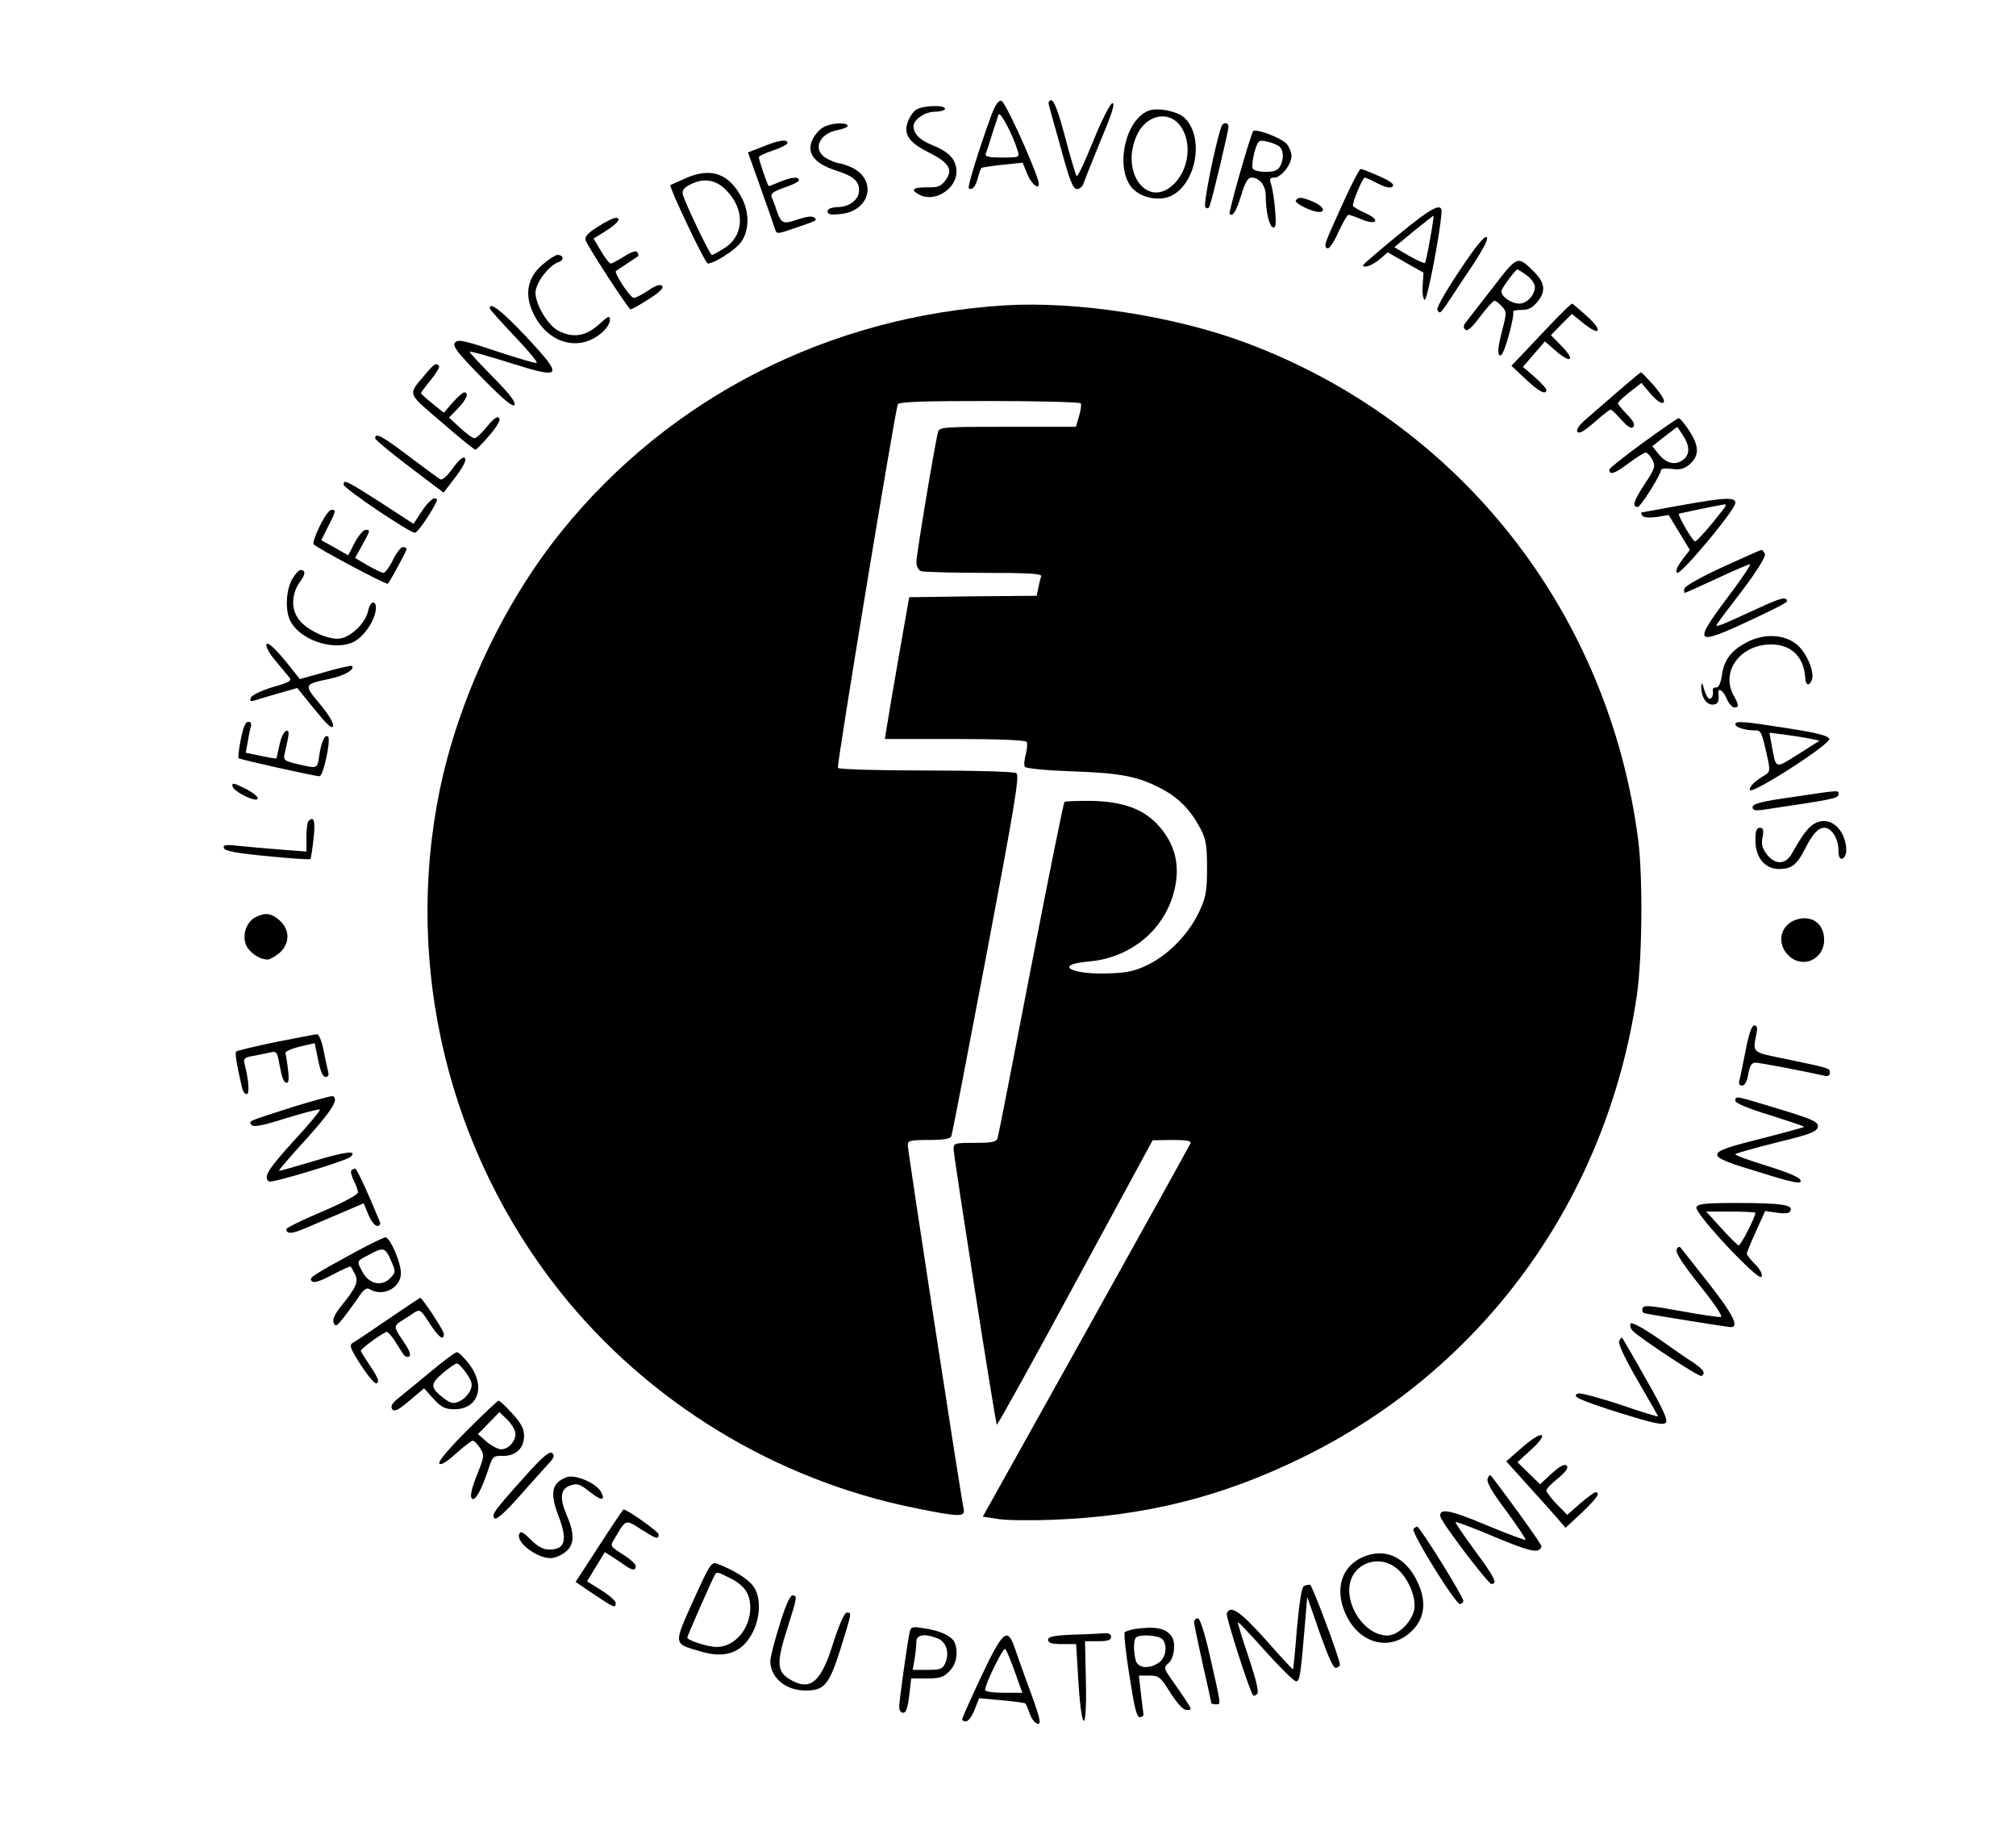 <svg preserveAspectRatio="xMidYMid meet" viewBox="0 0 704 642" height="642pt" width="704pt" xmlns="http://www.w3.org/2000/svg" version="1.0">

<g stroke="none" fill="#000000" transform="translate(0,642) scale(0.1,-0.1)">
<path d="M3462 6018 c-42 -114 -84 -250 -79 -255 11 -10 25 7 32 37 4 16 10
32 13 34 4 2 38 7 75 11 l68 7 17 -41 c18 -42 49 -59 37 -20 -25 78 -116 275
-128 277 -10 2 -22 -14 -35 -50z m92 -125 c7 -22 5 -23 -54 -23 -46 0 -61 3
-58 13 3 6 13 37 22 67 10 30 20 62 23 70 5 14 50 -70 67 -127z"></path>
<path d="M3663 6053 c2 -10 22 -80 43 -155 29 -108 41 -138 55 -138 9 0 19 8
22 18 3 9 30 77 60 150 38 90 52 132 42 132 -7 0 -35 -53 -66 -129 -29 -72
-55 -128 -59 -126 -3 2 -21 62 -40 134 -23 88 -39 131 -49 131 -8 0 -11 -7 -8
-17z"></path>
<path d="M3198 6036 c-10 -7 -22 -25 -27 -39 -17 -44 1 -73 68 -107 75 -37 91
-62 63 -99 -16 -22 -27 -26 -66 -25 -49 0 -58 -9 -25 -26 52 -28 129 20 129
80 0 43 -25 70 -88 95 -40 16 -62 39 -62 64 0 24 41 51 75 51 19 0 35 5 35 10
0 15 -82 12 -102 -4z"></path>
<path d="M4010 6033 c-81 -32 -117 -199 -57 -269 29 -33 90 -47 132 -30 92 39
123 207 51 275 -25 23 -95 37 -126 24z m110 -50 c43 -55 34 -151 -20 -205 -91
-90 -190 39 -130 170 32 70 108 88 150 35z"></path>
<path d="M2884 5980 c-28 -11 -54 -48 -54 -76 0 -34 30 -60 88 -79 61 -19 82
-37 82 -69 0 -32 -32 -58 -74 -59 -24 -1 -36 -6 -36 -15 0 -11 10 -13 47 -9
102 11 127 119 38 162 -18 8 -38 15 -45 15 -6 0 -24 7 -40 15 -55 28 -33 88
35 101 19 3 35 10 35 15 0 11 -48 11 -76 -1z"></path>
<path d="M4265 5978 c-22 -65 -64 -273 -56 -281 7 -7 12 -5 15 4 10 25 66 263
66 276 0 17 -19 17 -25 1z"></path>
<path d="M4376 5962 c-11 -19 -87 -284 -82 -289 11 -11 23 9 41 67 13 44 23
60 36 60 27 0 49 -28 49 -63 0 -55 12 -106 25 -111 10 -3 12 10 8 57 -2 34 -9
74 -13 90 -8 23 -6 27 10 27 24 0 60 46 60 75 0 13 -8 32 -17 43 -19 21 -110
55 -117 44z m91 -53 c16 -14 17 -43 3 -70 -8 -14 -21 -19 -50 -19 -21 0 -42 5
-45 11 -4 6 -1 31 5 56 13 43 15 45 43 39 17 -3 36 -11 44 -17z"></path>
<path d="M2664 5908 l-52 -20 45 -126 c25 -70 47 -134 50 -144 5 -15 9 -15 61
3 88 30 86 29 76 39 -7 7 -27 4 -58 -6 -51 -18 -58 -15 -74 31 -5 17 -13 37
-17 46 -5 13 4 20 44 34 28 9 51 21 51 26 0 13 -26 11 -67 -6 -19 -8 -37 -15
-38 -15 -4 0 -35 91 -35 101 0 4 23 15 50 24 28 9 50 21 50 26 0 14 -30 10
-86 -13z"></path>
<path d="M4687 5705 c-64 -141 -66 -146 -51 -152 6 -2 23 23 38 57 15 33 31
60 35 60 5 0 25 -7 46 -16 53 -22 67 -2 15 21 -23 10 -43 22 -45 26 -5 7 33
99 41 99 3 0 23 -9 46 -21 28 -14 44 -17 51 -10 7 7 -6 18 -47 36 -31 14 -60
25 -64 25 -5 0 -34 -56 -65 -125z"></path>
<path d="M2395 5798 c-27 -12 -52 -23 -54 -24 -6 -5 121 -274 131 -274 21 0
88 42 112 70 32 39 35 103 7 158 -44 86 -108 109 -196 70z m140 -41 c68 -68
65 -161 -8 -205 -19 -12 -37 -22 -41 -22 -7 0 -88 169 -101 209 -4 15 1 24 22
35 48 26 91 20 128 -17z"></path>
<path d="M4525 5720 c-6 -9 56 -40 81 -40 26 0 14 21 -21 36 -40 17 -52 17
-60 4z"></path>
<path d="M4883 5600 c-68 -56 -123 -103 -123 -106 0 -12 32 -1 57 20 l29 25
63 -36 62 -35 -3 -45 c-2 -26 2 -48 7 -50 9 -3 55 237 59 307 2 35 -37 14
-151 -80z m111 -14 c-7 -43 -16 -81 -18 -84 -3 -2 -28 9 -56 25 l-51 30 68 56
c37 30 69 55 69 54 1 -1 -4 -38 -12 -81z"></path>
<path d="M2087 5628 c-35 -22 -46 -35 -42 -47 11 -28 150 -241 157 -241 4 0
33 16 64 36 38 24 53 39 46 46 -7 7 -23 1 -48 -16 -21 -14 -44 -26 -51 -26
-12 0 -70 88 -62 94 2 1 20 13 39 26 19 13 37 25 39 26 1 2 0 7 -3 13 -5 7
-21 2 -46 -14 -22 -14 -43 -25 -47 -25 -5 0 -20 19 -34 43 l-26 44 43 27 c43
27 56 47 32 45 -7 0 -35 -14 -61 -31z"></path>
<path d="M5096 5474 c-55 -83 -82 -132 -76 -138 12 -12 1 -25 99 123 56 82 80
126 73 133 -7 7 -39 -32 -96 -118z"></path>
<path d="M1898 5499 c-51 -41 -66 -96 -43 -156 45 -117 161 -157 245 -86 17
14 30 34 30 45 0 18 -5 16 -40 -16 -45 -40 -89 -47 -140 -21 -36 19 -80 91
-80 133 0 34 47 96 81 107 20 7 17 25 -4 25 -7 0 -29 -14 -49 -31z"></path>
<path d="M5210 5412 c-46 -59 -88 -113 -93 -120 -7 -8 -7 -16 0 -23 7 -7 24 8
52 46 23 30 45 55 50 55 4 0 16 -9 26 -20 17 -19 17 -22 -1 -90 -12 -48 -15
-73 -8 -80 7 -7 17 14 32 66 12 43 19 81 16 85 -2 4 10 7 27 7 23 -1 39 6 56
26 32 37 29 68 -9 106 -60 59 -57 60 -148 -58z m121 47 c16 -11 29 -30 29 -41
0 -28 -28 -58 -54 -58 -31 0 -69 29 -62 47 6 15 48 71 54 72 2 1 17 -8 33 -20z"></path>
<path d="M3510 5354 c-616 -38 -1171 -321 -1549 -789 -204 -253 -360 -586
-426 -906 -125 -615 31 -1259 422 -1750 307 -385 751 -656 1238 -754 157 -32
177 -32 170 -2 -9 37 -195 1249 -195 1269 0 16 9 18 74 18 50 0 75 4 78 13 3
6 58 293 123 635 99 523 116 625 104 633 -8 5 -150 9 -316 9 -166 0 -304 4
-307 9 -5 8 198 1237 209 1269 3 9 76 12 319 12 173 0 317 -4 320 -8 3 -5 0
-25 -6 -45 l-11 -37 -238 0 c-218 0 -238 -1 -243 -17 -10 -34 -76 -430 -76
-455 0 -14 7 -29 16 -32 9 -3 107 -6 220 -6 158 0 203 -3 200 -12 -3 -7 -7
-25 -10 -40 l-6 -28 -223 -2 -222 -3 -37 -210 c-20 -115 -39 -227 -42 -247
l-6 -38 244 0 c150 0 247 -4 251 -10 3 -5 2 -25 -3 -44 -5 -18 -7 -38 -3 -43
3 -6 77 -13 166 -16 172 -6 232 -18 315 -63 58 -31 99 -74 132 -137 19 -35 23
-58 23 -137 0 -82 -4 -103 -27 -152 -35 -76 -104 -148 -175 -184 -45 -23 -74
-30 -133 -32 -136 -7 -207 30 -79 41 133 11 243 92 288 210 37 102 24 188 -41
262 -53 60 -125 87 -240 89 -47 0 -89 -1 -91 -4 -3 -3 -56 -264 -117 -580 -61
-316 -113 -583 -116 -592 -4 -15 -18 -18 -80 -18 -70 0 -74 -1 -74 -22 1 -30
146 -958 151 -962 2 -2 126 221 274 495 l270 498 69 1 c51 0 67 -3 63 -12 -3
-7 -167 -303 -365 -658 l-360 -645 52 -8 c28 -5 114 -6 191 -3 321 12 590 79
870 216 636 310 1066 904 1171 1615 19 131 21 409 5 540 -103 801 -627 1463
-1375 1740 -248 92 -587 144 -836 129z"></path>
<path d="M5425 5298 c-33 -35 -80 -84 -103 -109 l-44 -46 49 -46 c46 -44 73
-58 73 -38 0 5 -19 25 -41 45 l-41 35 38 44 39 45 39 -34 c52 -45 68 -32 20
17 l-38 39 36 37 37 37 41 -33 c58 -47 69 -27 13 24 -27 24 -50 44 -53 45 -3
0 -32 -28 -65 -62z"></path>
<path d="M1710 5344 c0 -4 39 -47 86 -97 48 -50 83 -92 78 -94 -5 -2 -69 17
-141 41 -114 38 -134 42 -144 30 -10 -12 7 -34 95 -124 77 -78 109 -104 113
-93 4 10 -22 43 -76 97 -44 45 -81 84 -81 88 0 3 62 -14 138 -38 187 -59 192
-52 61 89 -87 92 -129 125 -129 101z"></path>
<path d="M1485 5113 c-62 -74 -66 -61 57 -167 61 -53 114 -96 118 -96 4 0 26
23 50 51 28 33 39 54 33 60 -7 7 -21 -4 -42 -30 -18 -23 -38 -41 -44 -41 -7 0
-29 17 -50 36 l-39 36 31 32 c30 31 40 56 22 56 -5 0 -23 -16 -40 -35 l-31
-36 -40 32 c-22 18 -40 34 -40 36 0 3 16 24 35 47 19 24 32 46 28 49 -10 11
-17 7 -48 -30z"></path>
<path d="M5660 5062 c-36 -31 -87 -75 -112 -97 -31 -26 -45 -44 -40 -52 6 -9
23 1 59 32 28 25 54 45 57 45 4 0 21 -16 38 -36 22 -24 34 -32 41 -25 8 8 1
21 -21 44 -18 18 -32 36 -32 39 0 4 18 21 41 39 l41 32 32 -38 c20 -23 37 -35
44 -31 8 5 -2 23 -30 57 -24 27 -45 49 -48 49 -3 -1 -34 -27 -70 -58z"></path>
<path d="M5737 4874 c-64 -47 -117 -89 -117 -93 0 -21 17 -16 65 20 28 21 56
39 62 39 5 0 16 -11 23 -25 12 -22 10 -30 -28 -87 -37 -57 -44 -78 -23 -78 10
0 81 113 81 128 0 6 16 8 38 5 27 -4 43 0 59 13 37 31 38 63 4 117 -17 26 -34
47 -39 47 -4 0 -60 -39 -125 -86z m143 21 c24 -39 20 -69 -11 -86 -26 -13 -54
-4 -79 28 l-20 25 43 34 c23 18 43 33 44 33 1 1 11 -15 23 -34z"></path>
<path d="M1310 4890 c0 -5 54 -50 120 -100 l119 -90 42 55 c27 36 39 59 32 66
-6 6 -21 -7 -42 -36 -20 -28 -37 -43 -44 -38 -7 4 -56 40 -109 80 -94 71 -118
84 -118 63z"></path>
<path d="M1200 4728 c0 -13 230 -168 249 -168 8 0 46 53 70 98 10 18 9 22 -2
22 -8 0 -28 -20 -44 -45 l-29 -44 -109 71 c-126 81 -135 85 -135 66z"></path>
<path d="M5865 4655 c-71 -13 -131 -24 -133 -24 -2 -1 0 -6 3 -11 4 -7 24 -8
50 -5 l42 7 37 -61 37 -61 -27 -35 c-17 -23 -24 -39 -18 -45 11 -11 204 220
204 244 0 21 -33 20 -195 -9z m154 -12 c-48 -62 -93 -113 -100 -113 -8 0 -61
91 -56 96 2 2 140 31 161 33 5 1 2 -7 -5 -16z"></path>
<path d="M1117 4584 c-15 -30 -25 -59 -22 -64 7 -11 255 -143 259 -138 9 9 66
115 66 121 0 4 -6 7 -13 7 -7 0 -23 -20 -35 -45 -12 -25 -27 -45 -33 -45 -6 0
-30 12 -55 26 l-44 26 25 45 c29 53 29 53 11 53 -7 0 -24 -20 -37 -44 l-23
-45 -47 27 -47 26 24 48 c28 55 28 58 11 58 -7 0 -25 -25 -40 -56z"></path>
<path d="M6015 4440 c-74 -34 -131 -66 -133 -75 -2 -8 -1 -15 1 -15 3 0 53 23
112 50 59 28 111 50 116 50 5 0 -29 -51 -76 -113 -124 -165 -117 -173 70 -86
74 34 135 65 135 69 0 19 -19 14 -108 -27 -126 -58 -145 -66 -136 -52 3 6 44
60 90 120 49 65 81 116 77 125 -3 7 -8 14 -12 14 -3 0 -64 -27 -136 -60z"></path>
<path d="M1024 4404 c-25 -37 -30 -114 -10 -152 38 -74 172 -111 234 -65 31
23 59 67 64 102 5 36 -18 37 -26 0 -9 -46 -66 -99 -107 -99 -47 0 -118 37
-140 74 -24 37 -19 87 10 127 19 25 18 39 0 39 -5 0 -16 -12 -25 -26z"></path>
<path d="M6101 4178 c-55 -28 -81 -62 -88 -116 -4 -26 -11 -42 -19 -42 -8 0
-13 -3 -13 -7 3 -19 -2 -33 -11 -33 -5 0 -14 15 -19 33 -7 26 -9 27 -10 9 -1
-34 17 -62 39 -62 19 0 24 10 21 38 -3 24 17 12 29 -18 7 -16 19 -30 26 -30
17 0 17 8 -1 40 -48 84 21 180 130 180 70 0 114 -43 119 -115 1 -28 13 -33 23
-9 10 26 -15 88 -47 119 -42 40 -117 46 -179 13z"></path>
<path d="M930 4168 c0 -10 14 -34 32 -55 18 -21 38 -46 46 -55 13 -15 7 -19
-56 -37 -39 -12 -73 -28 -76 -37 -5 -12 -1 -14 15 -9 12 4 49 15 84 25 l63 18
60 -74 c42 -52 61 -70 65 -60 4 9 -14 40 -45 77 -58 69 -58 70 33 89 52 11 90
33 78 45 -3 2 -45 -7 -93 -21 l-89 -25 -26 33 c-54 69 -90 104 -91 86z"></path>
<path d="M841 3839 c-7 -34 -10 -63 -8 -66 6 -5 265 -63 283 -63 13 0 40 127
30 138 -11 10 -24 -17 -31 -65 -7 -48 -5 -47 -75 -31 -44 10 -51 15 -47 32 18
78 19 88 6 84 -8 -3 -18 -24 -23 -49 -5 -24 -10 -45 -11 -47 -1 -1 -26 3 -54
9 l-53 11 7 37 c3 20 8 44 11 54 3 10 0 17 -9 17 -10 0 -18 -20 -26 -61z"></path>
<path d="M6060 3891 c0 -10 34 -21 67 -21 23 0 24 -2 44 -90 11 -49 10 -55 -6
-65 -37 -22 -58 -42 -54 -53 6 -17 280 159 277 178 -3 11 -39 21 -143 37 -158
25 -185 27 -185 14z m261 -50 l33 -7 -74 -47 c-84 -52 -77 -55 -94 36 l-7 39
54 -7 c30 -4 69 -10 88 -14z"></path>
<path d="M812 3675 c4 -20 88 -60 88 -42 0 7 -21 23 -46 35 -38 19 -45 20 -42
7z"></path>
<path d="M6258 3637 c-106 -15 -138 -23 -138 -35 0 -11 9 -13 38 -9 243 36
262 40 262 53 0 16 12 17 -162 -9z"></path>
<path d="M1077 3553 c-4 -3 -7 -29 -7 -56 l0 -50 -92 7 c-51 4 -117 10 -147
13 -43 5 -53 3 -49 -8 3 -10 44 -18 151 -28 81 -8 149 -13 151 -10 2 2 7 34
11 72 7 62 1 80 -18 60z"></path>
<path d="M6339 3546 c-23 -11 -46 -42 -81 -105 -22 -40 -58 -42 -88 -4 -16 21
-20 35 -15 60 5 26 2 33 -10 33 -11 0 -15 -11 -15 -44 0 -60 33 -100 83 -100
43 0 62 15 89 68 27 54 47 76 69 76 25 0 49 -38 49 -78 0 -22 4 -32 13 -30 19
7 19 50 0 87 -21 40 -59 55 -94 37z"></path>
<path d="M893 3218 c-32 -16 -48 -61 -34 -97 12 -27 47 -51 76 -51 8 0 26 11
41 23 37 33 37 81 0 114 -29 25 -49 28 -83 11z"></path>
<path d="M6264 3206 c-49 -22 -59 -82 -19 -121 48 -49 125 -16 125 54 0 60
-49 91 -106 67z"></path>
<path d="M6096 2753 c-10 -49 -19 -96 -22 -105 -3 -12 0 -18 9 -18 10 0 18 14
22 40 5 29 12 40 25 40 15 0 171 -30 238 -45 15 -4 22 -1 22 10 0 16 2 15
-155 48 -119 24 -115 20 -101 90 4 19 1 27 -8 27 -9 0 -19 -30 -30 -87z"></path>
<path d="M963 2782 c-72 -15 -134 -30 -138 -33 -5 -6 0 -39 20 -126 3 -13 10
-23 16 -23 11 0 8 47 -7 106 -5 18 0 23 33 28 21 4 48 10 59 12 18 5 22 0 28
-33 11 -58 16 -73 28 -73 9 0 8 28 -5 104 -1 5 21 15 50 22 l52 12 12 -59 c8
-39 16 -59 26 -59 9 0 12 7 9 18 -2 9 -10 43 -16 75 -6 32 -17 57 -23 56 -7 0
-71 -13 -144 -27z"></path>
<path d="M1025 2556 c-165 -53 -156 -49 -147 -63 6 -9 36 -4 121 23 62 19 115
33 118 30 3 -2 -38 -52 -91 -109 -91 -100 -108 -128 -86 -142 10 -6 269 72
284 86 26 24 -16 19 -126 -14 -67 -20 -122 -36 -124 -34 -1 1 42 52 97 112 90
100 112 137 92 148 -5 2 -66 -15 -138 -37z"></path>
<path d="M6060 2577 c0 -8 46 -28 120 -50 66 -21 120 -39 120 -41 0 -2 -67
-20 -149 -41 -204 -51 -205 -58 -9 -117 122 -38 148 -43 146 -30 -2 11 -39 27
-116 51 -61 19 -112 37 -112 41 0 3 64 21 143 41 120 29 142 38 145 55 2 17
-14 25 -135 62 -155 47 -153 47 -153 29z"></path>
<path d="M1227 2334 c-3 -4 0 -19 8 -35 8 -15 15 -34 15 -42 0 -8 -50 -35
-125 -67 -69 -29 -125 -57 -125 -61 0 -19 21 -17 71 5 30 13 87 37 127 54 l72
31 16 -39 c9 -22 23 -40 31 -40 8 0 13 6 10 13 -44 107 -81 187 -87 187 -4 0
-9 -3 -13 -6z"></path>
<path d="M5924 2205 c-8 -20 217 -260 227 -243 5 8 -3 24 -21 43 -17 17 -30
34 -30 38 0 4 14 39 32 78 l32 71 42 -6 c30 -4 44 -2 47 8 8 20 -36 26 -190
26 -109 0 -135 -3 -139 -15z m206 -19 c0 -15 -52 -117 -59 -114 -5 2 -32 29
-61 61 l-52 57 86 0 c47 0 86 -2 86 -4z"></path>
<path d="M1250 2054 c-161 -88 -173 -95 -161 -107 7 -7 28 -1 71 22 34 18 63
31 64 29 2 -1 9 -13 15 -25 14 -27 6 -46 -46 -111 -23 -28 -33 -48 -28 -60 6
-15 10 -13 31 13 14 17 37 49 53 72 20 31 31 39 42 32 45 -28 109 4 109 56 0
38 -38 125 -54 125 -6 0 -49 -21 -96 -46z m115 -34 c17 -39 17 -41 0 -60 -31
-34 -77 -24 -100 21 -20 37 -20 36 23 58 51 28 57 26 77 -19z"></path>
<path d="M5855 2057 c-5 -10 22 -51 80 -124 54 -67 82 -109 74 -111 -8 -1 -71
8 -141 21 -105 19 -128 21 -132 10 -3 -8 0 -16 7 -18 10 -3 256 -43 297 -48
36 -5 16 39 -71 150 -51 65 -96 122 -100 127 -5 5 -11 3 -14 -7z"></path>
<path d="M1355 1814 c-60 -41 -116 -79 -124 -83 -12 -7 -7 -21 28 -75 41 -62
61 -80 61 -55 0 6 -13 30 -30 54 -16 24 -30 46 -30 49 0 8 81 66 91 66 4 0 17
-15 28 -32 11 -18 25 -39 30 -47 5 -7 14 -10 20 -7 7 5 1 22 -19 51 -36 52
-36 56 -7 74 12 8 32 20 43 28 20 13 24 10 54 -37 32 -49 50 -63 50 -37 0 12
-77 128 -83 126 -1 0 -51 -34 -112 -75z"></path>
<path d="M5694 1799 c-3 -6 0 -17 7 -25 30 -29 233 -163 241 -158 15 10 8 21
-29 47 -21 13 -77 52 -125 86 -54 37 -90 56 -94 50z"></path>
<path d="M5654 1737 c-3 -10 22 -63 65 -137 39 -67 71 -123 71 -125 0 -2 -60
16 -132 41 -73 24 -139 42 -147 39 -25 -10 1 -22 149 -69 113 -35 148 -43 157
-33 8 9 -8 45 -69 152 -43 77 -81 141 -83 144 -3 2 -7 -3 -11 -12z"></path>
<path d="M1505 1632 c-44 -37 -95 -78 -112 -92 -23 -18 -30 -29 -24 -39 7 -11
20 -6 61 29 l51 43 33 -37 c28 -30 41 -36 73 -36 84 0 110 81 51 158 -18 23
-37 42 -43 41 -5 0 -46 -30 -90 -67z m124 -7 c20 -30 22 -39 13 -60 -7 -14
-23 -31 -37 -37 -21 -10 -30 -8 -52 8 -51 38 -52 51 -8 89 22 19 45 34 50 35
6 0 21 -16 34 -35z"></path>
<path d="M1631 1426 c-61 -61 -101 -108 -97 -115 5 -8 25 4 58 34 28 25 54 45
59 45 5 0 16 -11 25 -25 16 -25 16 -29 -11 -96 -20 -51 -24 -74 -17 -81 11
-11 34 30 61 113 11 33 15 37 46 36 45 -1 75 26 75 70 0 25 -10 44 -41 78 -23
25 -44 45 -48 45 -3 0 -53 -47 -110 -104z m169 -12 c0 -27 -25 -54 -50 -54
-10 0 -33 12 -50 26 l-31 27 37 38 38 39 28 -27 c15 -15 28 -37 28 -49z"></path>
<path d="M5317 1368 l-57 -50 72 -80 c40 -44 87 -96 104 -116 l31 -36 57 53
c53 51 67 71 47 71 -4 0 -28 -18 -53 -39 l-45 -40 -36 37 c-21 21 -37 43 -37
48 0 6 18 25 41 43 28 23 37 37 30 44 -7 7 -23 -1 -52 -27 l-41 -38 -40 39
-39 38 47 43 c68 62 42 72 -29 10z"></path>
<path d="M1830 1262 c-105 -117 -115 -131 -103 -143 6 -6 37 21 83 73 41 46
86 97 102 114 23 24 26 33 16 41 -10 7 -35 -14 -98 -85z"></path>
<path d="M1980 1263 c-53 -19 -61 -54 -30 -135 33 -86 24 -118 -33 -118 -20 0
-40 11 -64 35 -26 26 -35 31 -40 19 -11 -29 61 -84 110 -84 13 0 36 9 51 21
32 25 34 62 5 129 -26 61 -22 92 13 104 24 8 33 5 67 -22 40 -32 57 -33 40 -1
-16 31 -90 62 -119 52z"></path>
<path d="M5195 1258 c-5 -12 15 -47 65 -113 39 -54 70 -99 67 -101 -2 -2 -64
21 -138 52 -126 53 -165 60 -159 29 4 -21 166 -234 178 -235 23 0 12 22 -58
117 -39 53 -69 97 -67 99 2 2 64 -21 137 -52 124 -52 156 -59 163 -33 2 5 -94
139 -170 239 -10 13 -12 13 -18 -2z"></path>
<path d="M2092 1023 l-82 -126 65 -44 c71 -47 75 -49 75 -29 0 7 -23 27 -50
44 l-50 31 31 51 31 51 27 -17 c14 -9 35 -23 46 -31 24 -16 35 -17 35 0 0 6
-20 25 -45 40 -45 29 -45 29 -29 55 40 69 38 68 92 33 54 -34 62 -37 62 -18 0
9 -109 87 -123 87 -1 0 -40 -57 -85 -127z"></path>
<path d="M4936 1081 c-8 -12 146 -261 162 -261 6 0 12 5 12 11 0 15 -152 259
-161 259 -4 0 -10 -4 -13 -9z"></path>
<path d="M4755 982 c-70 -33 -93 -109 -59 -190 48 -116 167 -143 243 -57 37
43 41 97 12 160 -42 91 -117 124 -196 87z m116 -33 c38 -26 69 -88 69 -135 0
-46 -53 -104 -95 -104 -88 0 -164 131 -121 209 28 51 98 66 147 30z"></path>
<path d="M2421 832 c-70 -156 -71 -150 27 -178 87 -26 146 -3 182 70 27 56 27
125 -1 160 -19 25 -68 55 -123 76 -22 8 -26 2 -85 -128z m129 78 c50 -25 70
-55 70 -103 0 -73 -54 -137 -117 -137 -31 0 -103 23 -103 33 0 5 89 208 97
220 6 10 9 9 53 -13z"></path>
<path d="M4553 882 c-8 -5 -16 -61 -24 -147 -6 -77 -12 -141 -14 -143 -1 -1
-44 45 -95 103 -89 100 -124 123 -136 92 -4 -11 80 -273 92 -286 3 -3 9 0 14
5 7 7 -4 51 -30 129 -22 65 -39 120 -37 121 2 2 45 -44 96 -101 52 -58 100
-105 107 -105 13 0 16 21 31 200 l8 95 44 -127 c32 -89 48 -125 58 -121 7 3
13 8 12 12 -2 24 -96 275 -104 278 -5 1 -15 -1 -22 -5z"></path>
<path d="M2722 746 c-18 -57 -32 -113 -32 -125 0 -57 52 -102 120 -103 69 -1
85 19 125 145 40 129 40 127 22 127 -8 0 -26 -41 -47 -105 -41 -134 -78 -168
-143 -133 -55 29 -58 57 -17 185 34 106 35 113 17 113 -8 0 -26 -40 -45 -104z"></path>
<path d="M4170 756 c0 -8 14 -73 30 -146 17 -73 30 -134 30 -136 0 -2 7 -4 16
-4 18 0 20 -11 -22 173 -18 80 -34 127 -41 127 -7 0 -13 -6 -13 -14z"></path>
<path d="M3176 719 c-8 -38 -36 -237 -36 -259 0 -11 6 -20 14 -20 10 0 16 19
21 60 l7 60 54 0 c45 0 59 4 79 25 25 24 32 65 19 100 -9 22 -50 42 -106 50
-44 7 -47 6 -52 -16z m98 -19 c30 -11 43 -51 27 -86 -9 -21 -17 -24 -62 -24
l-52 0 7 38 c3 20 6 47 6 60 0 25 29 30 74 12z"></path>
<path d="M3965 733 c-16 -3 -33 -8 -37 -11 -4 -4 3 -72 16 -152 17 -110 25
-145 36 -145 8 0 14 5 13 10 -1 6 -5 39 -9 73 l-7 62 37 0 c33 0 39 -5 73 -60
25 -39 45 -60 57 -60 18 0 18 1 1 28 -10 15 -32 48 -50 73 -32 45 -32 47 -14
63 19 16 26 70 11 92 -19 29 -55 37 -127 27z m93 -35 c20 -20 14 -65 -10 -82
-34 -24 -74 -21 -82 7 -8 30 -8 72 1 80 11 12 78 8 91 -5z"></path>
<path d="M3748 713 c-69 -3 -88 -7 -88 -18 0 -11 13 -15 49 -15 l49 0 8 -135
c12 -181 30 -176 26 8 l-3 137 45 0 c34 0 46 4 46 15 0 9 -8 14 -22 13 -13 -1
-62 -4 -110 -5z"></path>
<path d="M3427 568 c-37 -79 -67 -146 -67 -150 0 -5 6 -8 13 -8 8 0 21 18 30
40 l16 41 78 -7 c43 -4 80 -9 83 -11 3 -2 10 -19 16 -36 6 -18 18 -33 27 -35
14 -3 10 17 -24 110 -23 62 -48 132 -56 156 -25 72 -41 58 -116 -100z m117 15
l26 -73 -65 0 c-36 0 -65 4 -65 10 0 21 64 150 70 143 5 -4 20 -41 34 -80z"></path>
</g>
</svg>
